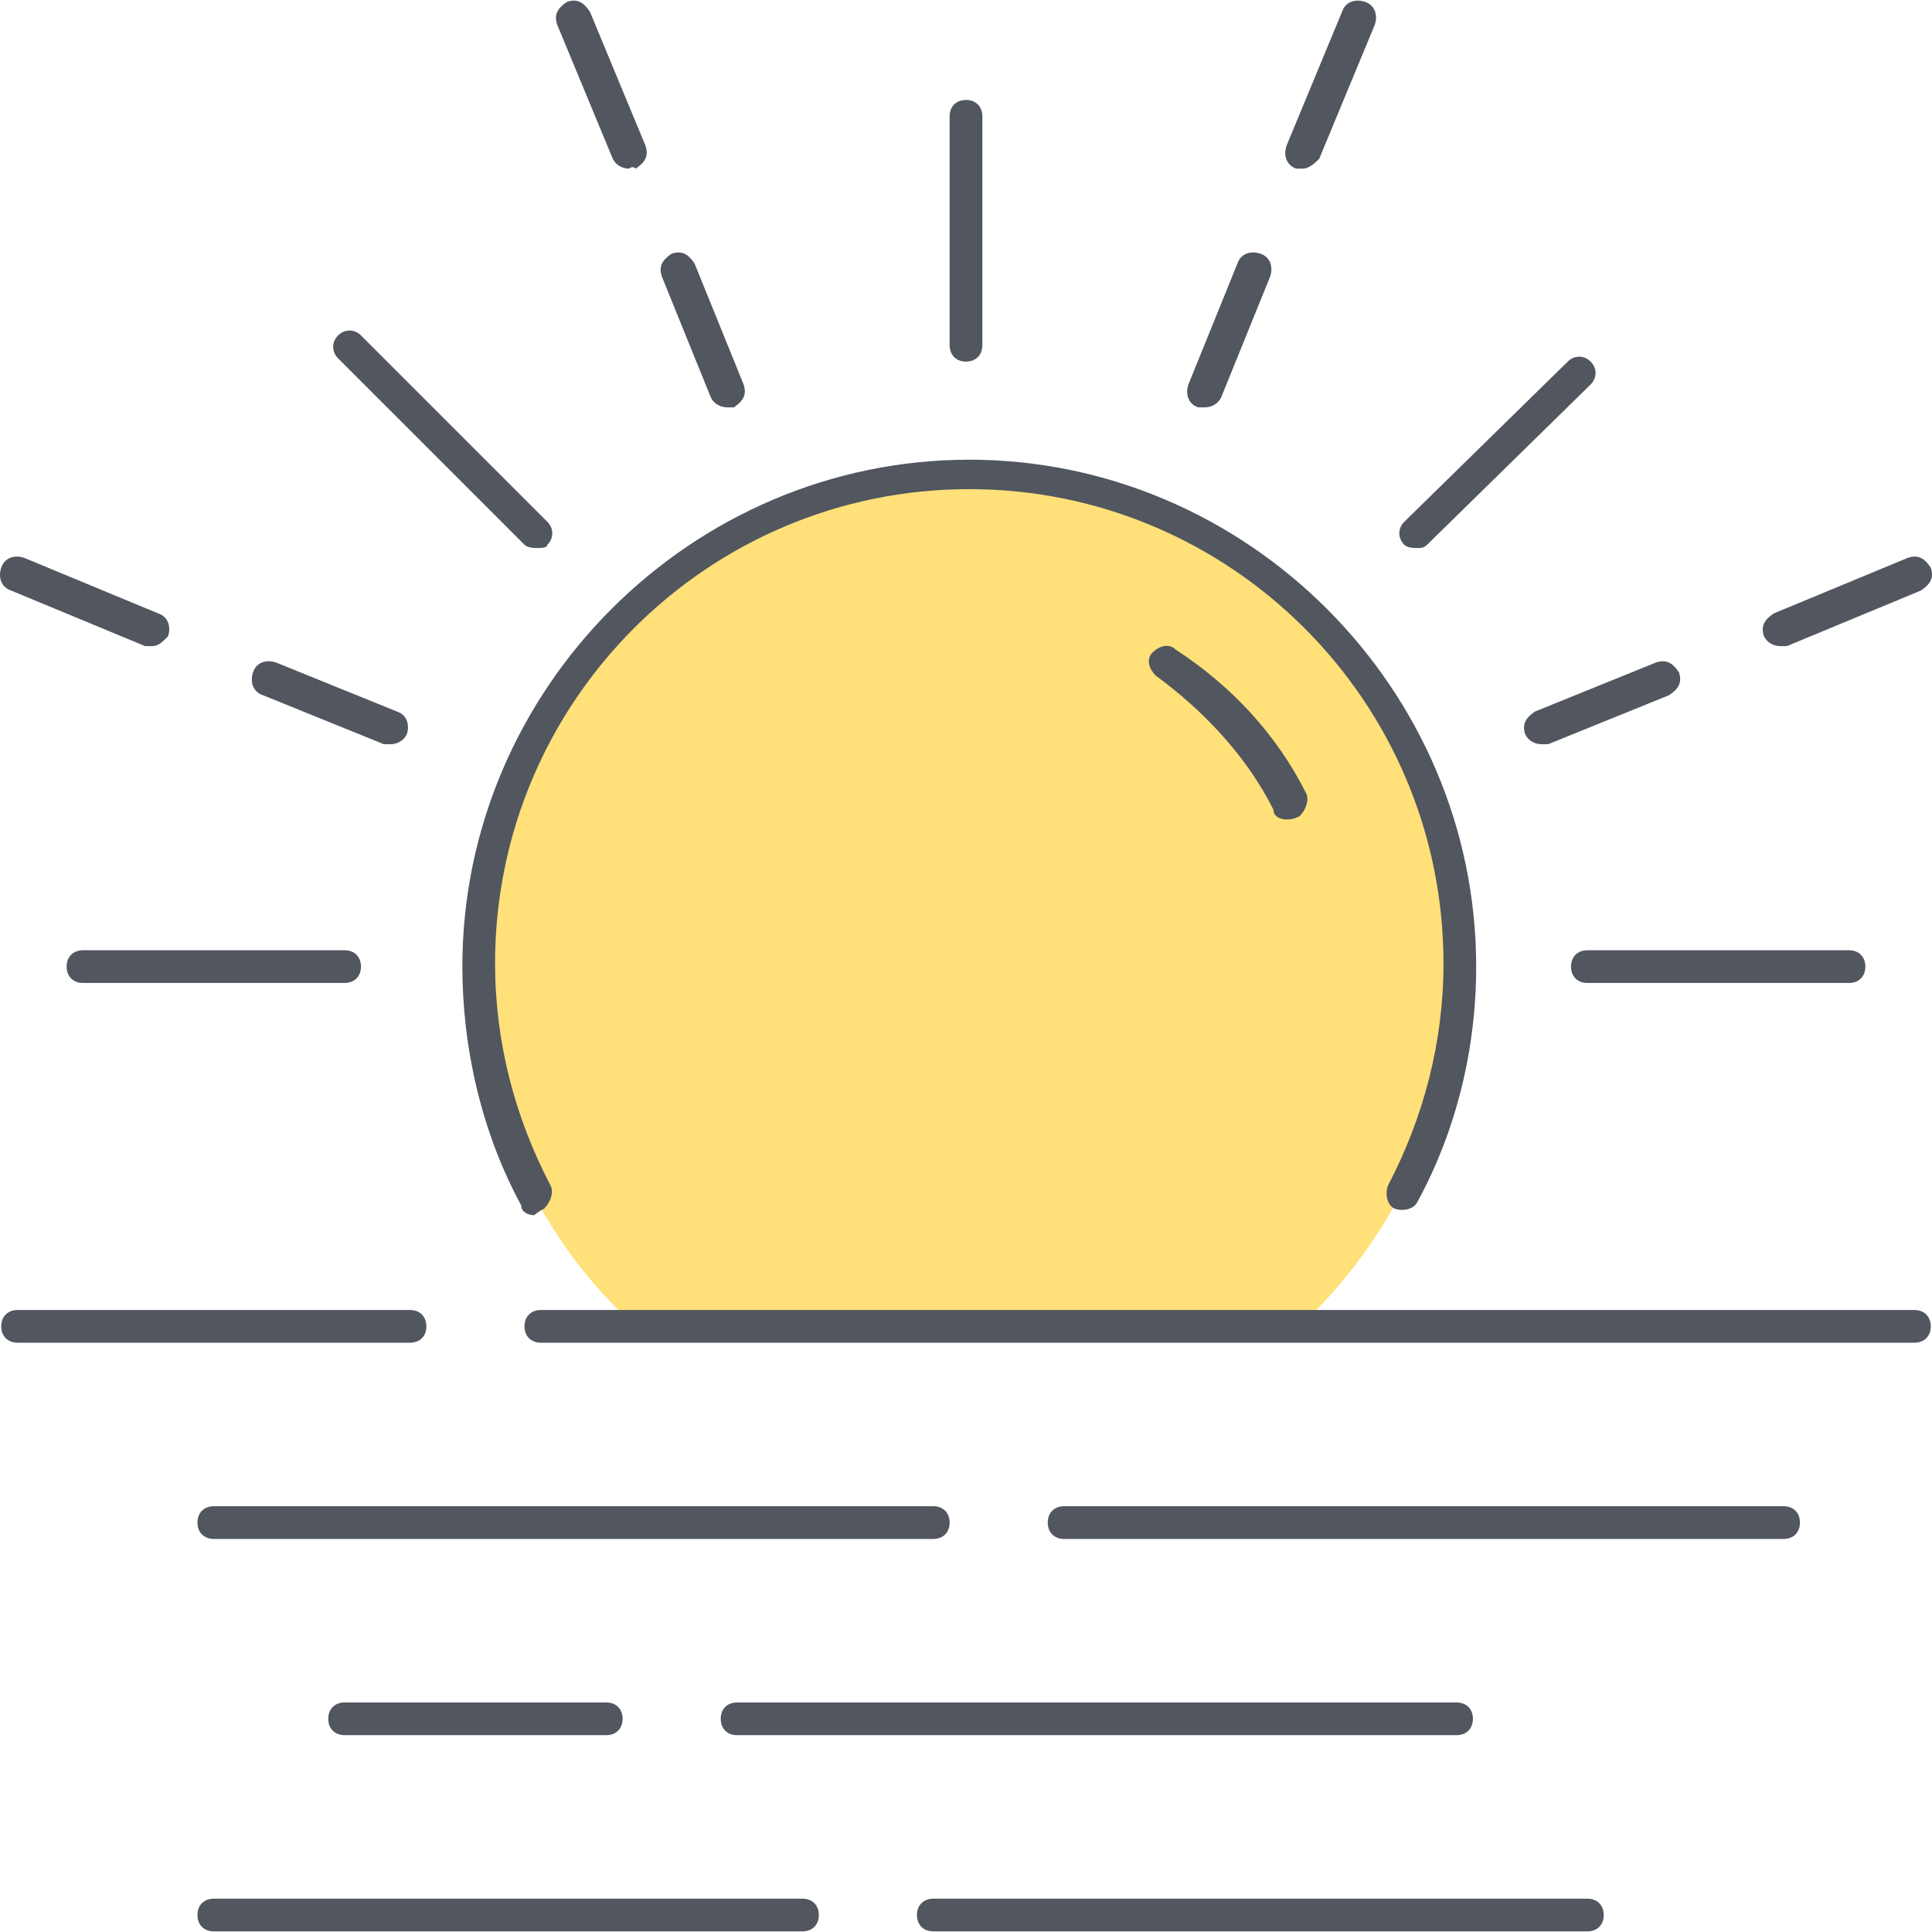 <?xml version="1.0" encoding="iso-8859-1"?>
<!-- Generator: Adobe Illustrator 19.0.0, SVG Export Plug-In . SVG Version: 6.00 Build 0)  -->
<svg version="1.1" id="Layer_1" xmlns="http://www.w3.org/2000/svg" xmlns:xlink="http://www.w3.org/1999/xlink" x="0px" y="0px"
	 viewBox="0 0 504.107 504.107" style="enable-background:new 0 0 504.107 504.107;" xml:space="preserve">
<path style="fill:#FFE079;" d="M380.053,252.213c0,37.547-16.213,70.827-40.96,93.867H165.867c-25.6-23.04-40.96-56.32-40.96-93.867
	c0-70.827,57.173-128,128-128S380.053,181.387,380.053,252.213"/>
<path style="fill:#51565F;" d="M414.187,503.947H243.52c-2.56,0-4.267-1.707-4.267-4.267c0-2.56,1.707-4.267,4.267-4.267h170.667
	c2.56,0,4.267,1.707,4.267,4.267C418.453,502.24,416.747,503.947,414.187,503.947z M209.387,503.947h-153.6
	c-2.56,0-4.267-1.707-4.267-4.267c0-2.56,1.707-4.267,4.267-4.267h153.6c2.56,0,4.267,1.707,4.267,4.267
	C213.653,502.24,211.947,503.947,209.387,503.947z M380.053,452.747H192.32c-2.56,0-4.267-1.707-4.267-4.267
	c0-2.56,1.707-4.267,4.267-4.267h187.733c2.56,0,4.267,1.707,4.267,4.267C384.32,451.04,382.613,452.747,380.053,452.747z
	 M158.187,452.747H89.92c-2.56,0-4.267-1.707-4.267-4.267c0-2.56,1.707-4.267,4.267-4.267h68.267c2.56,0,4.267,1.707,4.267,4.267
	C162.453,451.04,160.747,452.747,158.187,452.747z M465.387,401.547H277.653c-2.56,0-4.267-1.707-4.267-4.267
	s1.707-4.267,4.267-4.267h187.733c2.56,0,4.267,1.707,4.267,4.267S467.947,401.547,465.387,401.547z M243.52,401.547H55.787
	c-2.56,0-4.267-1.707-4.267-4.267s1.707-4.267,4.267-4.267H243.52c2.56,0,4.267,1.707,4.267,4.267S246.08,401.547,243.52,401.547z
	 M499.52,350.347h-358.4c-2.56,0-4.267-1.707-4.267-4.267s1.707-4.267,4.267-4.267h358.4c2.56,0,4.267,1.707,4.267,4.267
	S502.08,350.347,499.52,350.347z M106.987,350.347H4.587c-2.56,0-4.267-1.707-4.267-4.267s1.707-4.267,4.267-4.267h102.4
	c2.56,0,4.267,1.707,4.267,4.267S109.547,350.347,106.987,350.347z M139.413,317.067c-1.707,0-3.413-0.853-3.413-2.56
	c-10.24-18.773-15.36-40.96-15.36-62.293c0-72.533,59.733-132.267,132.267-132.267s132.267,59.733,132.267,132.267
	c0,21.333-5.12,42.667-15.36,61.44c-0.853,1.707-3.413,2.56-5.973,1.707c-1.707-0.853-2.56-3.413-1.707-5.973
	c9.387-17.92,14.507-37.547,14.507-58.027c0-68.267-55.467-123.733-123.733-123.733s-123.733,55.467-123.733,123.733
	c0,20.48,5.12,40.107,14.507,58.027c0.853,1.707,0,4.267-1.707,5.973C140.267,316.213,139.413,317.067,139.413,317.067z
	 M482.453,256.48h-68.267c-2.56,0-4.267-1.707-4.267-4.267s1.707-4.267,4.267-4.267h68.267c2.56,0,4.267,1.707,4.267,4.267
	S485.013,256.48,482.453,256.48z M89.92,256.48H21.653c-2.56,0-4.267-1.707-4.267-4.267s1.707-4.267,4.267-4.267H89.92
	c2.56,0,4.267,1.707,4.267,4.267S92.48,256.48,89.92,256.48z M335.68,213.813c-1.707,0-3.413-0.853-3.413-2.56
	c-6.827-13.653-17.92-25.6-30.72-34.987c-1.707-1.707-2.56-4.267-0.853-5.973c1.707-1.707,4.267-2.56,5.973-0.853
	c14.507,9.387,26.453,22.187,34.133,37.547c0.853,1.707,0,4.267-1.707,5.973C337.387,213.813,336.533,213.813,335.68,213.813z
	 M402.24,194.187c-1.707,0-3.413-0.853-4.267-2.56c-0.853-2.56,0-4.267,2.56-5.973l31.573-12.8c2.56-0.853,4.267,0,5.973,2.56
	c0.853,2.56,0,4.267-2.56,5.973l-31.573,12.8C403.093,194.187,402.24,194.187,402.24,194.187z M101.867,194.187
	c-0.853,0-0.853,0-1.707,0l-31.573-12.8c-2.56-0.853-3.413-3.413-2.56-5.973c0.853-2.56,3.413-3.413,5.973-2.56l31.573,12.8
	c2.56,0.853,3.413,3.413,2.56,5.973C105.28,193.333,103.573,194.187,101.867,194.187z M464.533,168.587
	c-1.707,0-3.413-0.853-4.267-2.56c-0.853-2.56,0-4.267,2.56-5.973l34.987-14.507c2.56-0.853,4.267,0,5.973,2.56
	c0.853,2.56,0,4.267-2.56,5.973l-34.987,14.507C466.24,168.587,465.387,168.587,464.533,168.587z M39.573,168.587
	c-0.853,0-0.853,0-1.707,0L2.88,154.08c-2.56-0.853-3.413-3.413-2.56-5.973c0.853-2.56,3.413-3.413,5.973-2.56l34.987,14.507
	c2.56,0.853,3.413,3.413,2.56,5.973C42.133,167.733,41.28,168.587,39.573,168.587z M369.813,142.987c-0.853,0-2.56,0-3.413-0.853
	c-1.707-1.707-1.707-4.267,0-5.973l42.667-41.813c1.707-1.707,4.267-1.707,5.973,0c1.707,1.707,1.707,4.267,0,5.973l-42.667,41.813
	C371.52,142.987,370.667,142.987,369.813,142.987z M140.267,142.987c-0.853,0-2.56,0-3.413-0.853l-48.64-48.64
	c-1.707-1.707-1.707-4.267,0-5.973s4.267-1.707,5.973,0l48.64,48.64c1.707,1.707,1.707,4.267,0,5.973
	C142.827,142.987,141.12,142.987,140.267,142.987z M314.347,106.293c-0.853,0-0.853,0-1.707,0c-2.56-0.853-3.413-3.413-2.56-5.973
	l12.8-31.573c0.853-2.56,3.413-3.413,5.973-2.56s3.413,3.413,2.56,5.973l-12.8,31.573
	C317.76,105.44,316.053,106.293,314.347,106.293z M189.76,106.293c-1.707,0-3.413-0.853-4.267-2.56l-12.8-31.573
	c-0.853-2.56,0-4.267,2.56-5.973c2.56-0.853,4.267,0,5.973,2.56l12.8,31.573c0.853,2.56,0,4.267-2.56,5.973
	C191.467,106.293,190.613,106.293,189.76,106.293z M252.053,94.347c-2.56,0-4.267-1.707-4.267-4.267V30.347
	c0-2.56,1.707-4.267,4.267-4.267s4.267,1.707,4.267,4.267V90.08C256.32,92.64,254.613,94.347,252.053,94.347z M164.16,44
	c-1.707,0-3.413-0.853-4.267-2.56L145.387,6.453c-0.853-2.56,0-4.267,2.56-5.973c2.56-0.853,4.267,0,5.973,2.56l14.507,34.987
	c0.853,2.56,0,4.267-2.56,5.973C165.013,43.147,164.16,44,164.16,44z M339.947,44c-0.853,0-0.853,0-1.707,0
	c-2.56-0.853-3.413-3.413-2.56-5.973L350.187,3.04c0.853-2.56,3.413-3.413,5.973-2.56s3.413,3.413,2.56,5.973L344.213,41.44
	C343.36,42.293,341.653,44,339.947,44z"/>
<g>
</g>
<g>
</g>
<g>
</g>
<g>
</g>
<g>
</g>
<g>
</g>
<g>
</g>
<g>
</g>
<g>
</g>
<g>
</g>
<g>
</g>
<g>
</g>
<g>
</g>
<g>
</g>
<g>
</g>
</svg>
